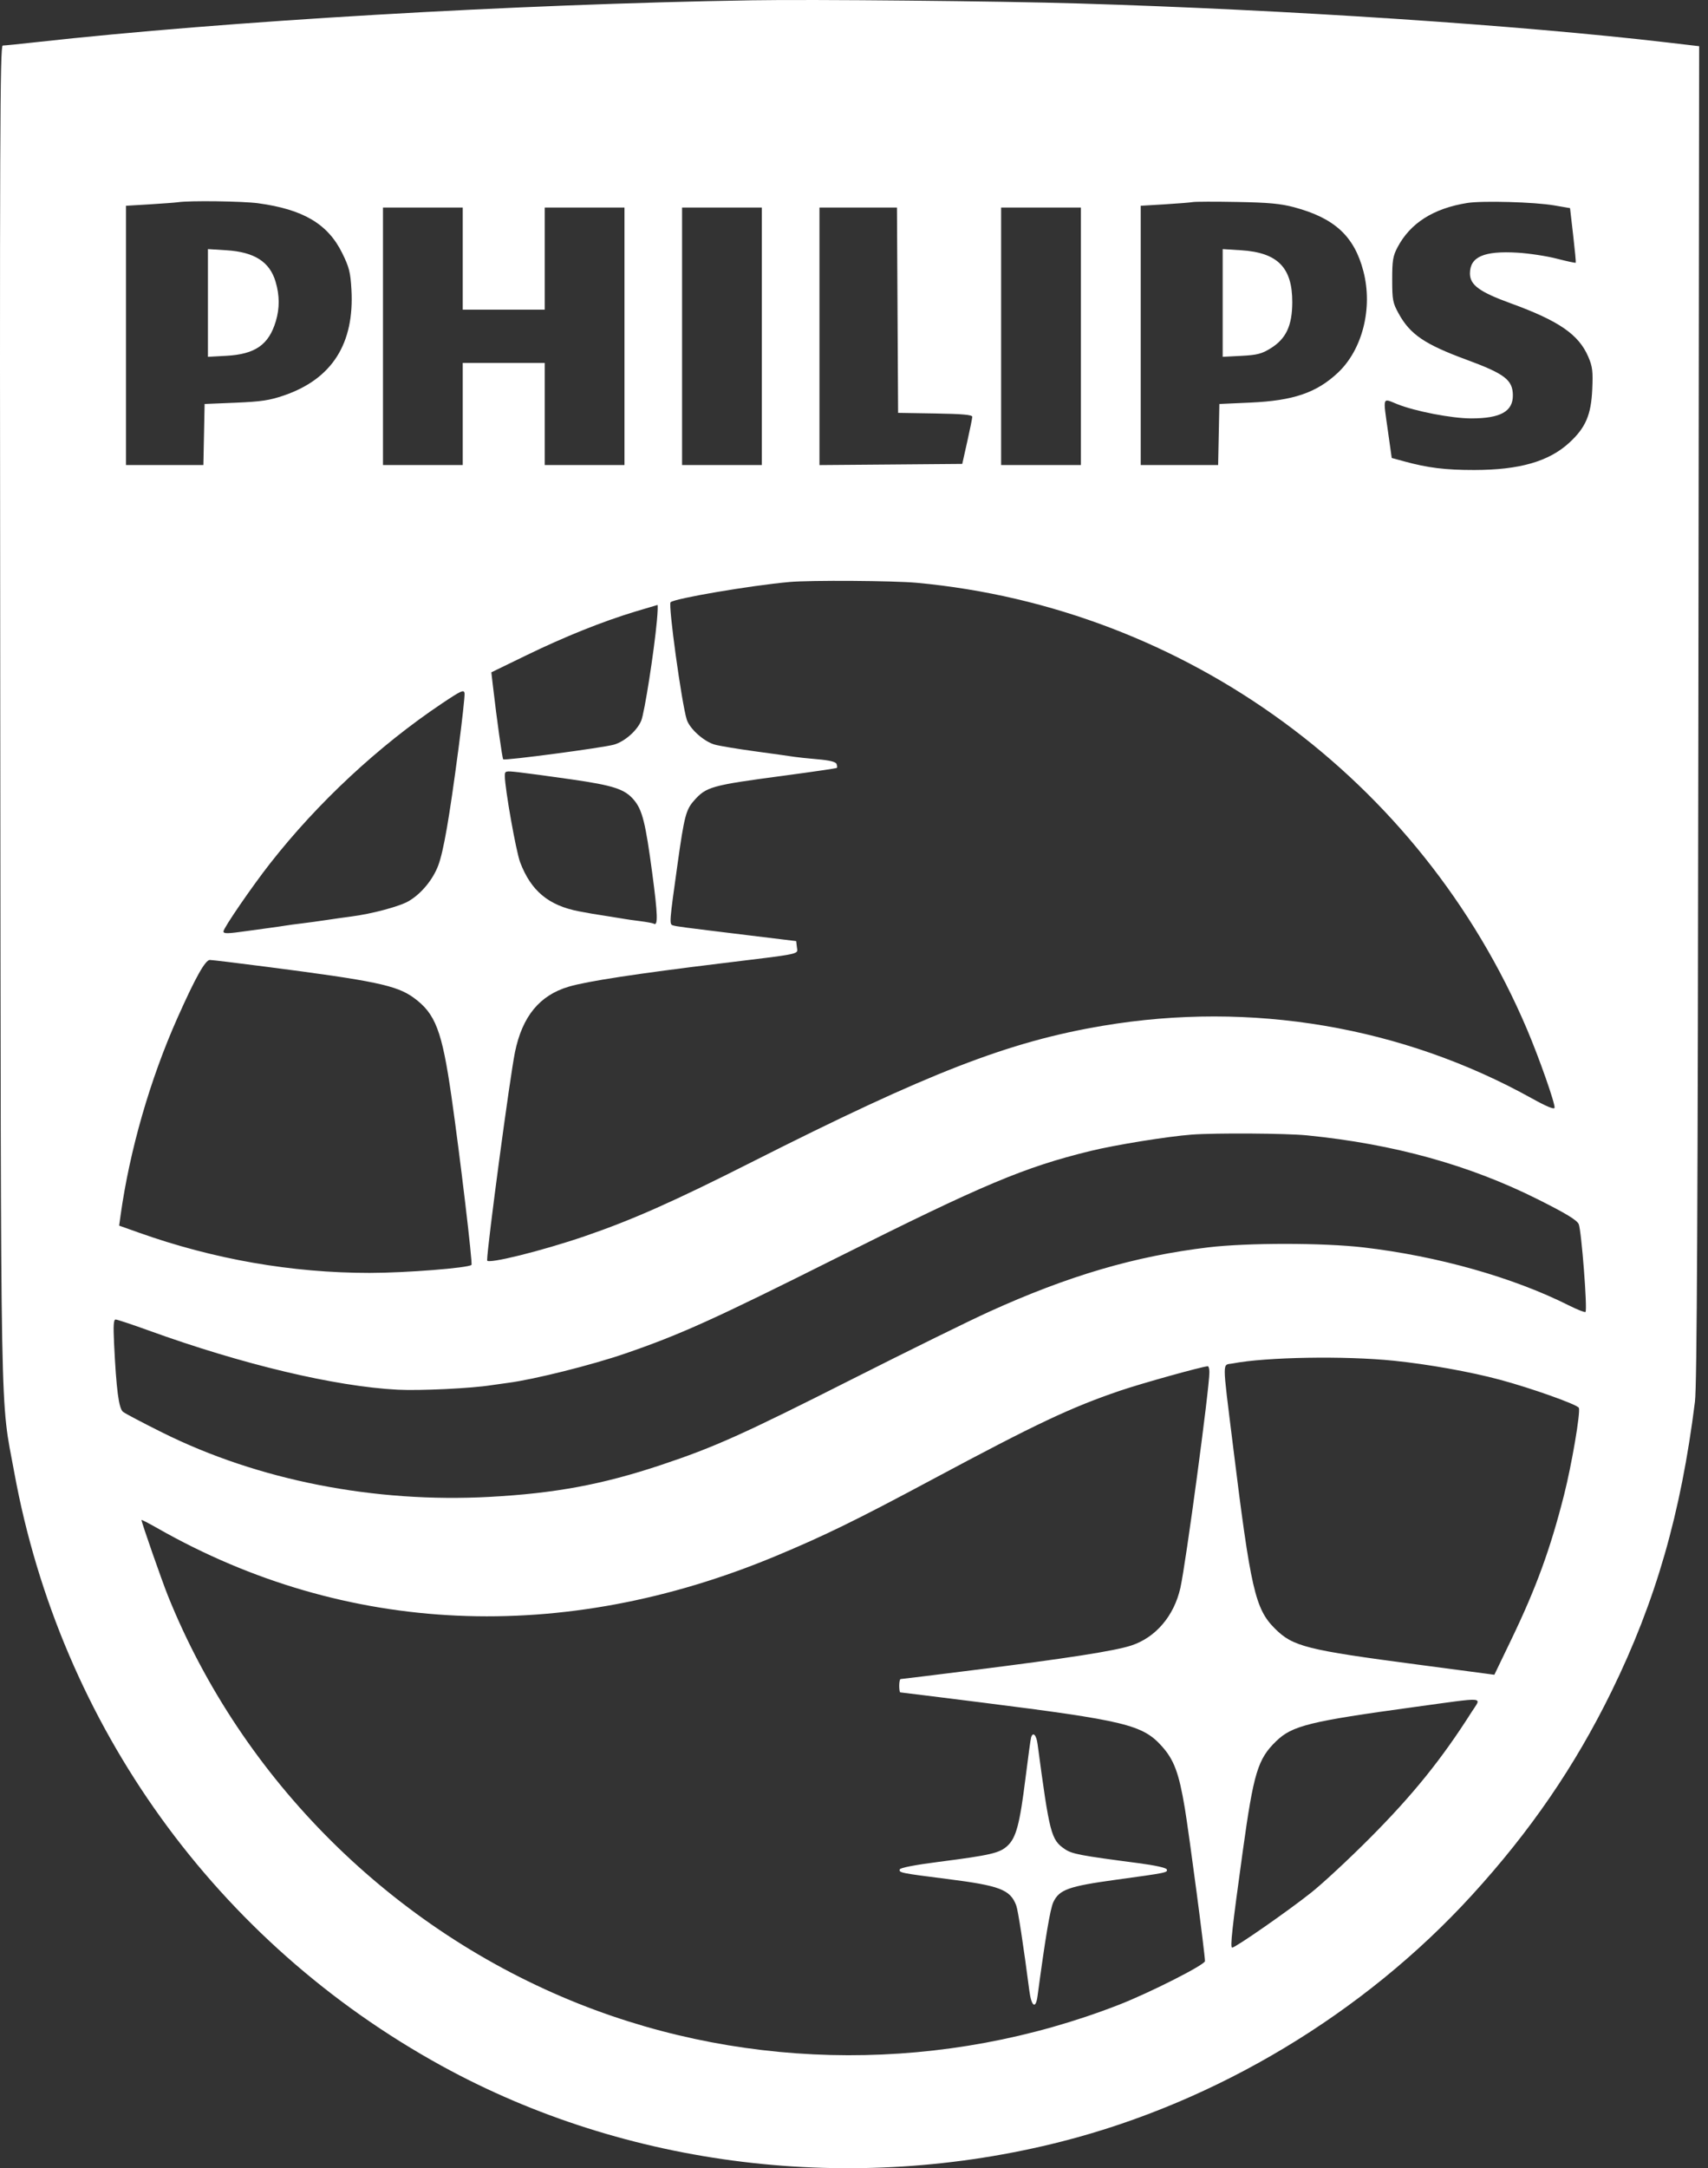 <?xml version="1.0" encoding="utf-8"?>
<svg xmlns="http://www.w3.org/2000/svg" fill="none" height="100%" overflow="visible" preserveAspectRatio="none" style="display: block;" viewBox="0 0 93 118" width="100%">
<rect x="0" y="0" width="93" height="118" fill="#333333" stroke="none"/>
<path clip-rule="evenodd" d="M40.939 0.016C27.981 0.229 12.347 1.144 1.975 2.295C1.065 2.396 0.244 2.479 0.149 2.479C-0.001 2.479 -0.019 7.37 0.014 38.809C0.055 78.827 0.001 75.908 0.779 80.153C3.303 93.929 11.794 105.709 24.05 112.44C34.119 117.969 46.414 119.466 57.829 116.552C66.247 114.403 74.245 109.601 80.134 103.161C83.327 99.669 85.756 96.126 87.751 92.052C90.158 87.135 91.526 82.383 92.29 76.287C92.397 75.429 92.444 65.977 92.476 38.827L92.519 2.515L90.796 2.313C82.71 1.367 70.061 0.53 58.733 0.189C54.38 0.059 44.3 -0.04 40.939 0.016ZM14.058 11.063C16.513 11.397 17.851 12.189 18.631 13.771C19.012 14.543 19.081 14.814 19.135 15.755C19.303 18.703 18.081 20.624 15.468 21.521C14.683 21.791 14.229 21.859 12.83 21.918L11.141 21.988L11.108 23.649L11.074 25.31H8.966H6.859V18.255V11.2L8.156 11.122C8.869 11.079 9.561 11.026 9.694 11.006C10.306 10.91 13.211 10.948 14.058 11.063ZM70.454 11.277C72.665 11.866 73.741 12.857 74.236 14.762C74.758 16.767 74.187 19.031 72.844 20.29C71.681 21.379 70.423 21.807 68.083 21.912L66.394 21.988L66.361 23.649L66.327 25.31H64.219H62.111V18.255V11.2L63.408 11.122C64.122 11.079 64.814 11.023 64.946 10.998C65.079 10.973 66.165 10.97 67.359 10.992C69.067 11.023 69.728 11.084 70.454 11.277ZM84.627 11.18L85.488 11.328L85.657 12.793C85.75 13.598 85.814 14.275 85.8 14.298C85.786 14.321 85.323 14.222 84.77 14.079C84.218 13.936 83.25 13.789 82.62 13.752C80.797 13.645 80.038 13.978 80.038 14.885C80.038 15.509 80.557 15.89 82.246 16.504C84.885 17.464 85.958 18.202 86.481 19.418C86.711 19.954 86.741 20.2 86.697 21.195C86.637 22.576 86.337 23.275 85.457 24.087C84.34 25.118 82.74 25.579 80.267 25.581C78.705 25.583 77.738 25.463 76.455 25.111L75.779 24.926L75.58 23.517C75.3 21.531 75.257 21.664 76.075 21.994C77.044 22.385 79.052 22.773 80.106 22.773C81.701 22.773 82.382 22.395 82.375 21.514C82.368 20.678 81.935 20.346 79.844 19.576C77.577 18.741 76.783 18.202 76.16 17.074C75.835 16.483 75.806 16.333 75.805 15.223C75.804 14.188 75.844 13.938 76.088 13.472C76.781 12.147 78.043 11.343 79.894 11.047C80.716 10.916 83.555 10.995 84.627 11.18ZM25.196 14.076V16.854H27.428H29.66V14.076V11.297H31.831H34.002V18.304V25.31H31.831H29.66V22.532V19.753H27.428H25.196V22.532V25.31H23.024H20.853V18.304V11.297H23.024H25.196V14.076ZM41.482 18.304V25.31H39.311H37.139V18.304V11.297H39.311H41.482V18.304ZM48.87 16.884L48.901 22.471L50.922 22.504C52.421 22.529 52.942 22.576 52.94 22.686C52.938 22.767 52.814 23.377 52.665 24.042L52.394 25.25L48.507 25.282L44.619 25.313V18.305V11.297H46.729H48.839L48.87 16.884ZM58.854 18.304V25.31H56.683H54.511V18.304V11.297H56.683H58.854V18.304ZM11.322 16.49V19.421L12.318 19.366C13.896 19.28 14.632 18.767 15.016 17.491C15.231 16.776 15.227 16.082 15.005 15.331C14.683 14.246 13.852 13.716 12.325 13.621L11.322 13.558V16.49ZM66.575 16.49V19.421L67.593 19.368C68.455 19.322 68.699 19.26 69.185 18.959C70.027 18.438 70.36 17.727 70.364 16.448C70.368 14.559 69.566 13.745 67.576 13.621L66.575 13.558V16.49ZM49.927 31.721C64.577 33.08 77.361 42.426 83.136 56.001C83.81 57.585 84.692 60.094 84.645 60.296C84.623 60.397 84.193 60.218 83.404 59.779C76.362 55.868 68.121 54.472 60.06 55.828C54.912 56.693 50.559 58.383 40.879 63.276C36.675 65.4 34.418 66.401 31.831 67.287C29.492 68.087 26.523 68.822 26.523 68.6C26.524 67.874 27.768 58.582 28.041 57.261C28.443 55.312 29.381 54.172 30.967 53.702C31.967 53.406 34.694 52.989 39.311 52.428C43.751 51.887 43.436 51.955 43.39 51.55L43.352 51.222L40.758 50.906C37.068 50.456 36.859 50.429 36.647 50.367C36.436 50.306 36.44 50.25 36.903 46.951C37.253 44.459 37.353 44.073 37.772 43.595C38.456 42.816 38.7 42.748 42.704 42.215C44.255 42.008 45.544 41.819 45.569 41.794C45.593 41.77 45.584 41.673 45.548 41.579C45.504 41.463 45.173 41.382 44.505 41.324C43.967 41.277 43.406 41.218 43.258 41.193C43.111 41.168 42.176 41.037 41.181 40.902C40.185 40.767 39.163 40.598 38.91 40.525C38.325 40.358 37.551 39.663 37.393 39.164C37.118 38.293 36.375 32.911 36.512 32.779C36.728 32.572 40.86 31.868 42.99 31.676C44.125 31.573 48.652 31.603 49.927 31.721ZM35.767 33.796C35.614 35.468 35.09 38.807 34.914 39.227C34.688 39.769 34.015 40.36 33.433 40.528C32.85 40.697 27.481 41.409 27.4 41.329C27.347 41.276 27.053 39.175 26.831 37.263L26.753 36.593L28.659 35.667C30.746 34.652 32.792 33.831 34.59 33.286C35.229 33.093 35.773 32.931 35.799 32.927C35.825 32.923 35.811 33.315 35.767 33.796ZM24.958 40.794C24.463 44.54 24.152 46.327 23.864 47.099C23.575 47.873 22.938 48.644 22.259 49.042C21.757 49.337 20.244 49.742 19.104 49.886C18.772 49.929 18.175 50.013 17.776 50.074C17.378 50.135 16.781 50.217 16.45 50.256C16.118 50.295 15.711 50.35 15.545 50.378C15.379 50.406 15.026 50.457 14.761 50.492C14.495 50.526 13.898 50.608 13.434 50.674C12.383 50.823 12.167 50.827 12.167 50.694C12.167 50.514 13.709 48.268 14.705 46.996C17.297 43.688 20.61 40.604 24.052 38.296C25.116 37.583 25.261 37.518 25.294 37.733C25.314 37.866 25.163 39.244 24.958 40.794ZM31.107 42.419C33.41 42.75 34.023 42.951 34.516 43.538C34.975 44.084 35.147 44.77 35.515 47.528C35.815 49.77 35.835 50.418 35.602 50.275C35.552 50.244 35.217 50.181 34.859 50.136C34.5 50.09 34.12 50.037 34.014 50.017C33.908 49.998 33.577 49.944 33.279 49.897C32.255 49.738 32.131 49.717 31.529 49.602C29.869 49.285 28.911 48.488 28.321 46.931C28.099 46.346 27.489 42.908 27.488 42.236C27.488 41.956 27.505 41.951 28.242 42.032C28.657 42.078 29.946 42.252 31.107 42.419ZM14.454 52.613C20.407 53.381 21.596 53.63 22.521 54.301C23.71 55.163 24.066 56.093 24.581 59.678C25.046 62.912 25.743 68.773 25.672 68.845C25.505 69.011 22.082 69.281 20.129 69.281C15.883 69.281 11.637 68.54 7.548 67.085L6.487 66.708L6.565 66.152C7.062 62.595 8.173 58.742 9.667 55.391C10.644 53.199 11.177 52.248 11.427 52.248C11.539 52.248 12.901 52.412 14.454 52.613ZM71.177 61.796C75.905 62.269 80.02 63.411 83.766 65.292C85.271 66.047 85.855 66.402 85.959 66.623C86.107 66.939 86.444 71.29 86.33 71.405C86.293 71.441 85.892 71.284 85.437 71.056C82.382 69.521 78.283 68.364 74.236 67.893C72.05 67.638 67.914 67.637 65.796 67.89C61.807 68.367 58.175 69.433 53.848 71.399C52.786 71.881 49.447 73.524 46.428 75.049C40.441 78.075 38.908 78.763 35.993 79.735C32.797 80.8 30.227 81.278 26.658 81.471C20.38 81.809 14.07 80.571 8.849 77.975C7.788 77.447 6.821 76.938 6.701 76.844C6.467 76.661 6.334 75.654 6.211 73.116C6.164 72.132 6.184 71.818 6.297 71.818C6.379 71.818 7.189 72.087 8.096 72.415C13.188 74.26 18.227 75.459 21.645 75.638C22.859 75.701 25.688 75.565 26.764 75.391C26.93 75.364 27.337 75.307 27.669 75.264C29.083 75.081 32.223 74.295 34.037 73.671C37.055 72.633 38.874 71.81 45.584 68.45C53.532 64.468 55.759 63.531 59.373 62.645C60.727 62.313 63.584 61.851 64.886 61.754C66.193 61.656 70.034 61.681 71.177 61.796ZM75.893 74.061C77.776 74.254 80.042 74.66 81.655 75.091C83.374 75.551 85.901 76.451 85.969 76.627C86.064 76.876 85.582 79.709 85.163 81.361C84.416 84.312 83.647 86.42 82.285 89.247L81.367 91.153L80.877 91.087C80.608 91.05 78.95 90.83 77.191 90.599C71.125 89.8 70.398 89.616 69.42 88.641C68.342 87.566 68.102 86.519 67.13 78.642C66.541 73.863 66.542 74.32 67.119 74.209C68.938 73.859 73.23 73.787 75.893 74.061ZM65.851 74.687C65.851 75.568 64.57 85.092 64.273 86.416C63.931 87.948 62.927 89.127 61.595 89.561C60.684 89.859 58.129 90.257 52.99 90.901C50.859 91.169 49.081 91.387 49.039 91.387C48.996 91.387 48.962 91.55 48.962 91.75C48.962 91.949 48.988 92.112 49.02 92.112C49.051 92.112 51.046 92.36 53.453 92.662C61.243 93.642 62.217 93.878 63.257 95.037C63.926 95.781 64.194 96.501 64.511 98.401C64.754 99.864 65.61 106.352 65.61 106.738C65.61 106.938 62.603 108.462 60.905 109.122C51.455 112.794 40.861 112.773 31.529 109.064C21.392 105.035 13.178 96.883 9.141 86.847C8.808 86.017 7.703 82.853 7.703 82.727C7.703 82.702 8.097 82.905 8.578 83.179C18.824 89.005 30.632 89.535 42.246 84.689C44.893 83.585 46.637 82.732 50.711 80.551C56.432 77.488 58.286 76.612 60.99 75.691C62.156 75.295 65.413 74.386 65.761 74.361C65.811 74.358 65.851 74.504 65.851 74.687ZM80.136 93.169C78.505 95.74 76.935 97.685 74.598 100.032C73.47 101.166 72.029 102.505 71.396 103.008C70.144 104.004 67.269 106.004 67.091 106.004C66.971 106.004 67.085 104.965 67.669 100.752C68.262 96.477 68.485 95.741 69.484 94.771C70.356 93.923 71.296 93.691 77.01 92.909C81.024 92.36 80.668 92.331 80.136 93.169ZM56.144 94.558C56.117 94.641 55.98 95.633 55.84 96.763C55.526 99.283 55.331 100.019 54.859 100.46C54.434 100.858 53.944 100.972 51.105 101.337C49.832 101.5 49.022 101.657 48.992 101.745C48.932 101.925 49.061 101.951 51.535 102.263C54.45 102.631 55.006 102.843 55.334 103.711C55.433 103.973 55.727 105.888 56.047 108.35C56.16 109.219 56.396 109.372 56.494 108.639C56.92 105.451 57.184 103.888 57.355 103.526C57.677 102.846 58.187 102.664 60.748 102.312C63.556 101.927 63.587 101.92 63.528 101.744C63.5 101.658 62.876 101.522 61.982 101.405C58.816 100.992 58.374 100.908 57.985 100.646C57.23 100.136 57.151 99.831 56.495 94.921C56.429 94.429 56.247 94.24 56.144 94.558Z" fill="white" fill-rule="evenodd" id="image 103 (Traced)"/>
</svg>